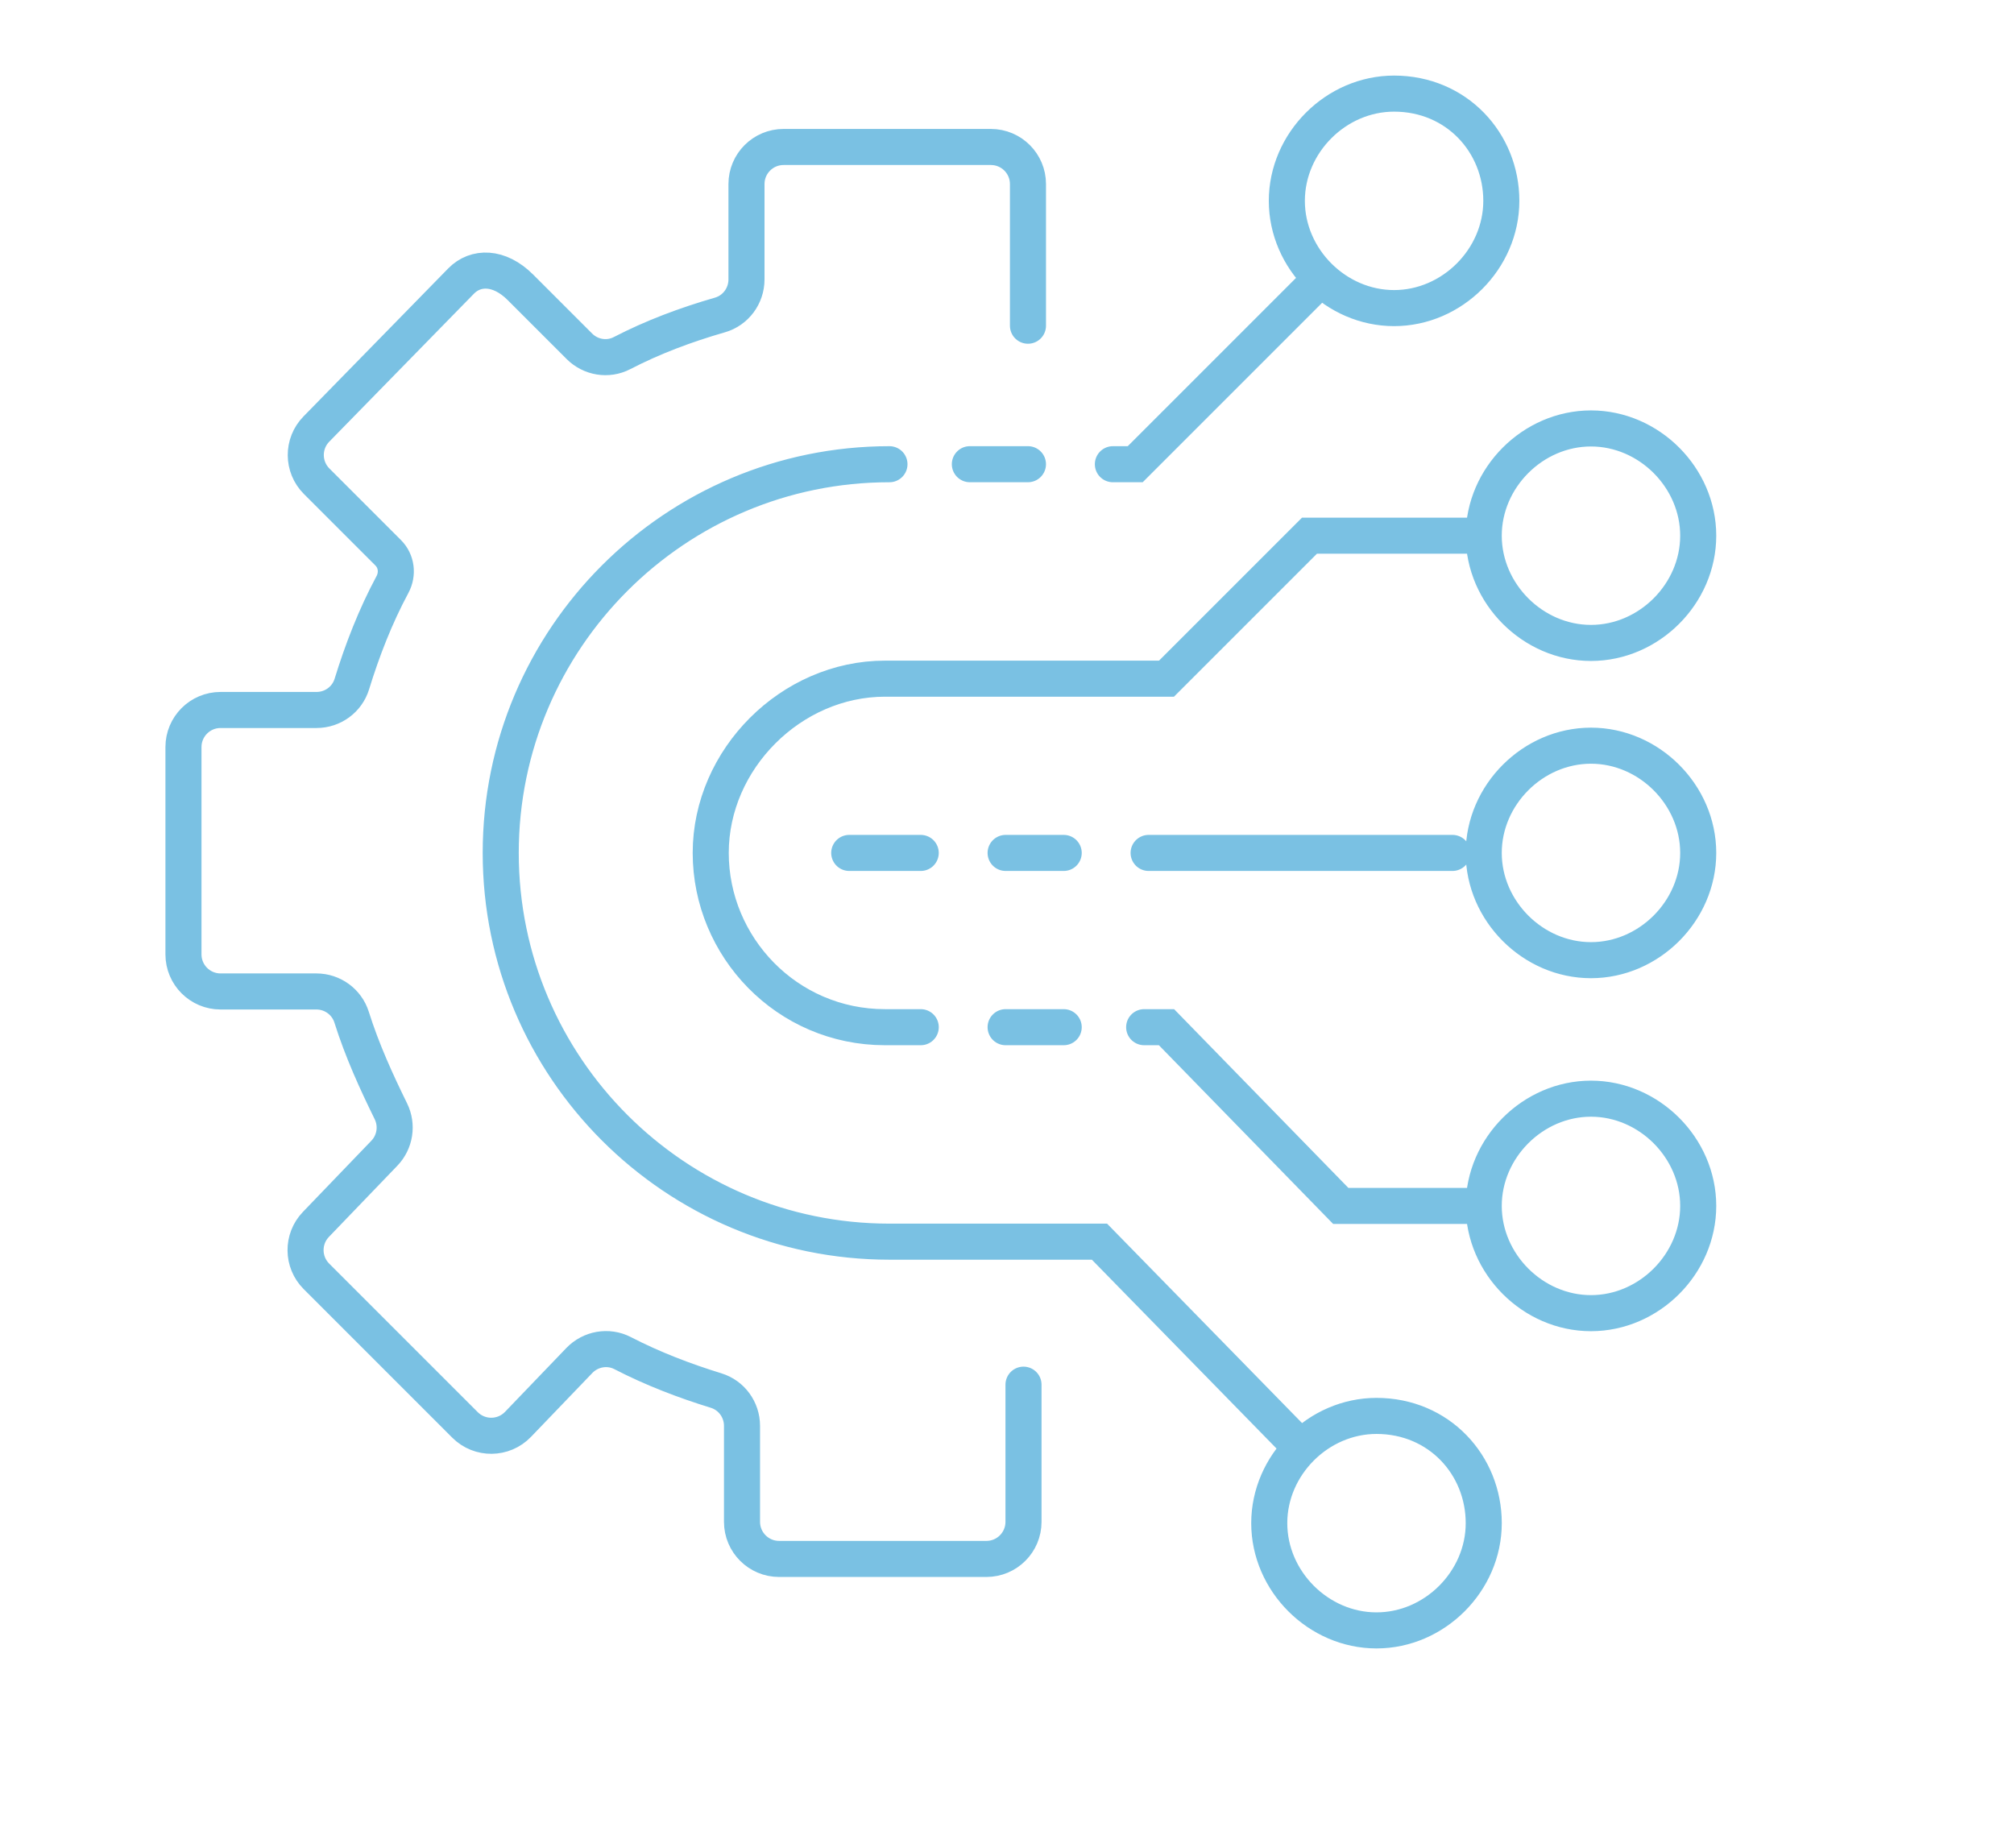 <?xml version="1.0" encoding="UTF-8"?>
<svg xmlns="http://www.w3.org/2000/svg" id="uuid-2cd59989-8a2d-4c6e-a707-ecdc25eece81" data-name="a" viewBox="0 0 111.7 102.5">
  <defs>
    <style>
      .uuid-95e11a1a-79fa-4066-b322-463405b373dd {
        fill: none;
        stroke: #7ac1e3;
        stroke-linecap: round;
        stroke-miterlimit: 10;
        stroke-width: 2px;
      }
    </style>
  </defs>
  <path class="uuid-95e11a1a-79fa-4066-b322-463405b373dd" d="m53.79,25.746h3.222m-1.239,31.225h3.222m-3.222-9.665h3.222m-11.895,0h3.965m12.639,0h16.852m1.735,37.173c0,3.222-2.726,5.948-5.948,5.948s-5.948-2.726-5.948-5.948c0-3.222,2.726-5.948,5.948-5.948,3.469 0,5.948,2.726,5.948,5.948Zm11.895-17.595c0,3.222-2.726,5.948-5.948,5.948-3.222,0-5.948-2.726-5.948-5.948,0-3.222,2.726-5.948,5.948-5.948,3.222,0,5.948,2.726,5.948,5.948Zm0-19.578c0,3.222-2.726,5.948-5.948,5.948-3.222,0-5.948-2.726-5.948-5.948s2.726-5.948,5.948-5.948c3.222-0,5.948,2.726,5.948,5.948Zm0-17.595c0,3.222-2.726,5.948-5.948,5.948-3.222,0-5.948-2.726-5.948-5.948s2.726-5.948,5.948-5.948c3.222,0,5.948,2.726,5.948,5.948Zm-10.92-18.571c0,3.222-2.726,5.948-5.948,5.948-3.222,0-5.948-2.726-5.948-5.948,0-3.222,2.726-5.948,5.948-5.948,3.469,0,5.948,2.726,5.948,5.948Zm-.975,55.744h-7.93l-9.665-9.913h-1.239m-12.391,0h-1.983c-5.452,0-9.665-4.461-9.665-9.665,0-5.204,4.461-9.665,9.665-9.665h15.613l7.93-7.93h9.665m-10.408,50.308l-10.904-11.152h-11.648c-11.895,0-21.56-9.665-21.56-21.56,0-11.895,9.665-21.56,21.56-21.56m12.391 0h1.239l9.665-9.665m-15.613,1.983v-7.856c0-1.136-.921-2.057-2.057-2.057h-11.498c-1.136,0-2.057.921-2.057,2.057l-0,5.291c-0.0.908-.595,1.716-1.467,1.968-1.921.554-3.733,1.235-5.436,2.117-.785.407-1.739.247-2.364-.378l-3.271-3.271c-1.178-1.178-2.489-1.167-3.29-.348l-8.028,8.21c-.788.806-.781,2.096.016,2.893l3.968,3.968c.467.467.55,1.179.238,1.76-.948,1.765-1.672,3.634-2.254,5.524-.264.857-1.061,1.435-1.958,1.435l-5.323-0c-1.136-0-2.057.921-2.057,2.057v11.498c0,1.136.921,2.057,2.057,2.057l5.316 0c.891 0,1.684.576,1.952,1.426.592,1.874,1.367,3.565,2.179,5.219.381.776.235,1.706-.364,2.329l-3.794,3.946c-.777.808-.764,2.088.028,2.88l8.241,8.241c.815.815,2.14.801,2.939-.03l3.4-3.541c.624-.65,1.602-.825,2.402-.411,1.665.861,3.417,1.531,5.187,2.077.857.264,1.435,1.061,1.435,1.958l0,5.323c0,1.136.921,2.057,2.057,2.057h11.498c1.136,0,2.057-.921,2.057-2.057v-7.608"></path>
</svg>
